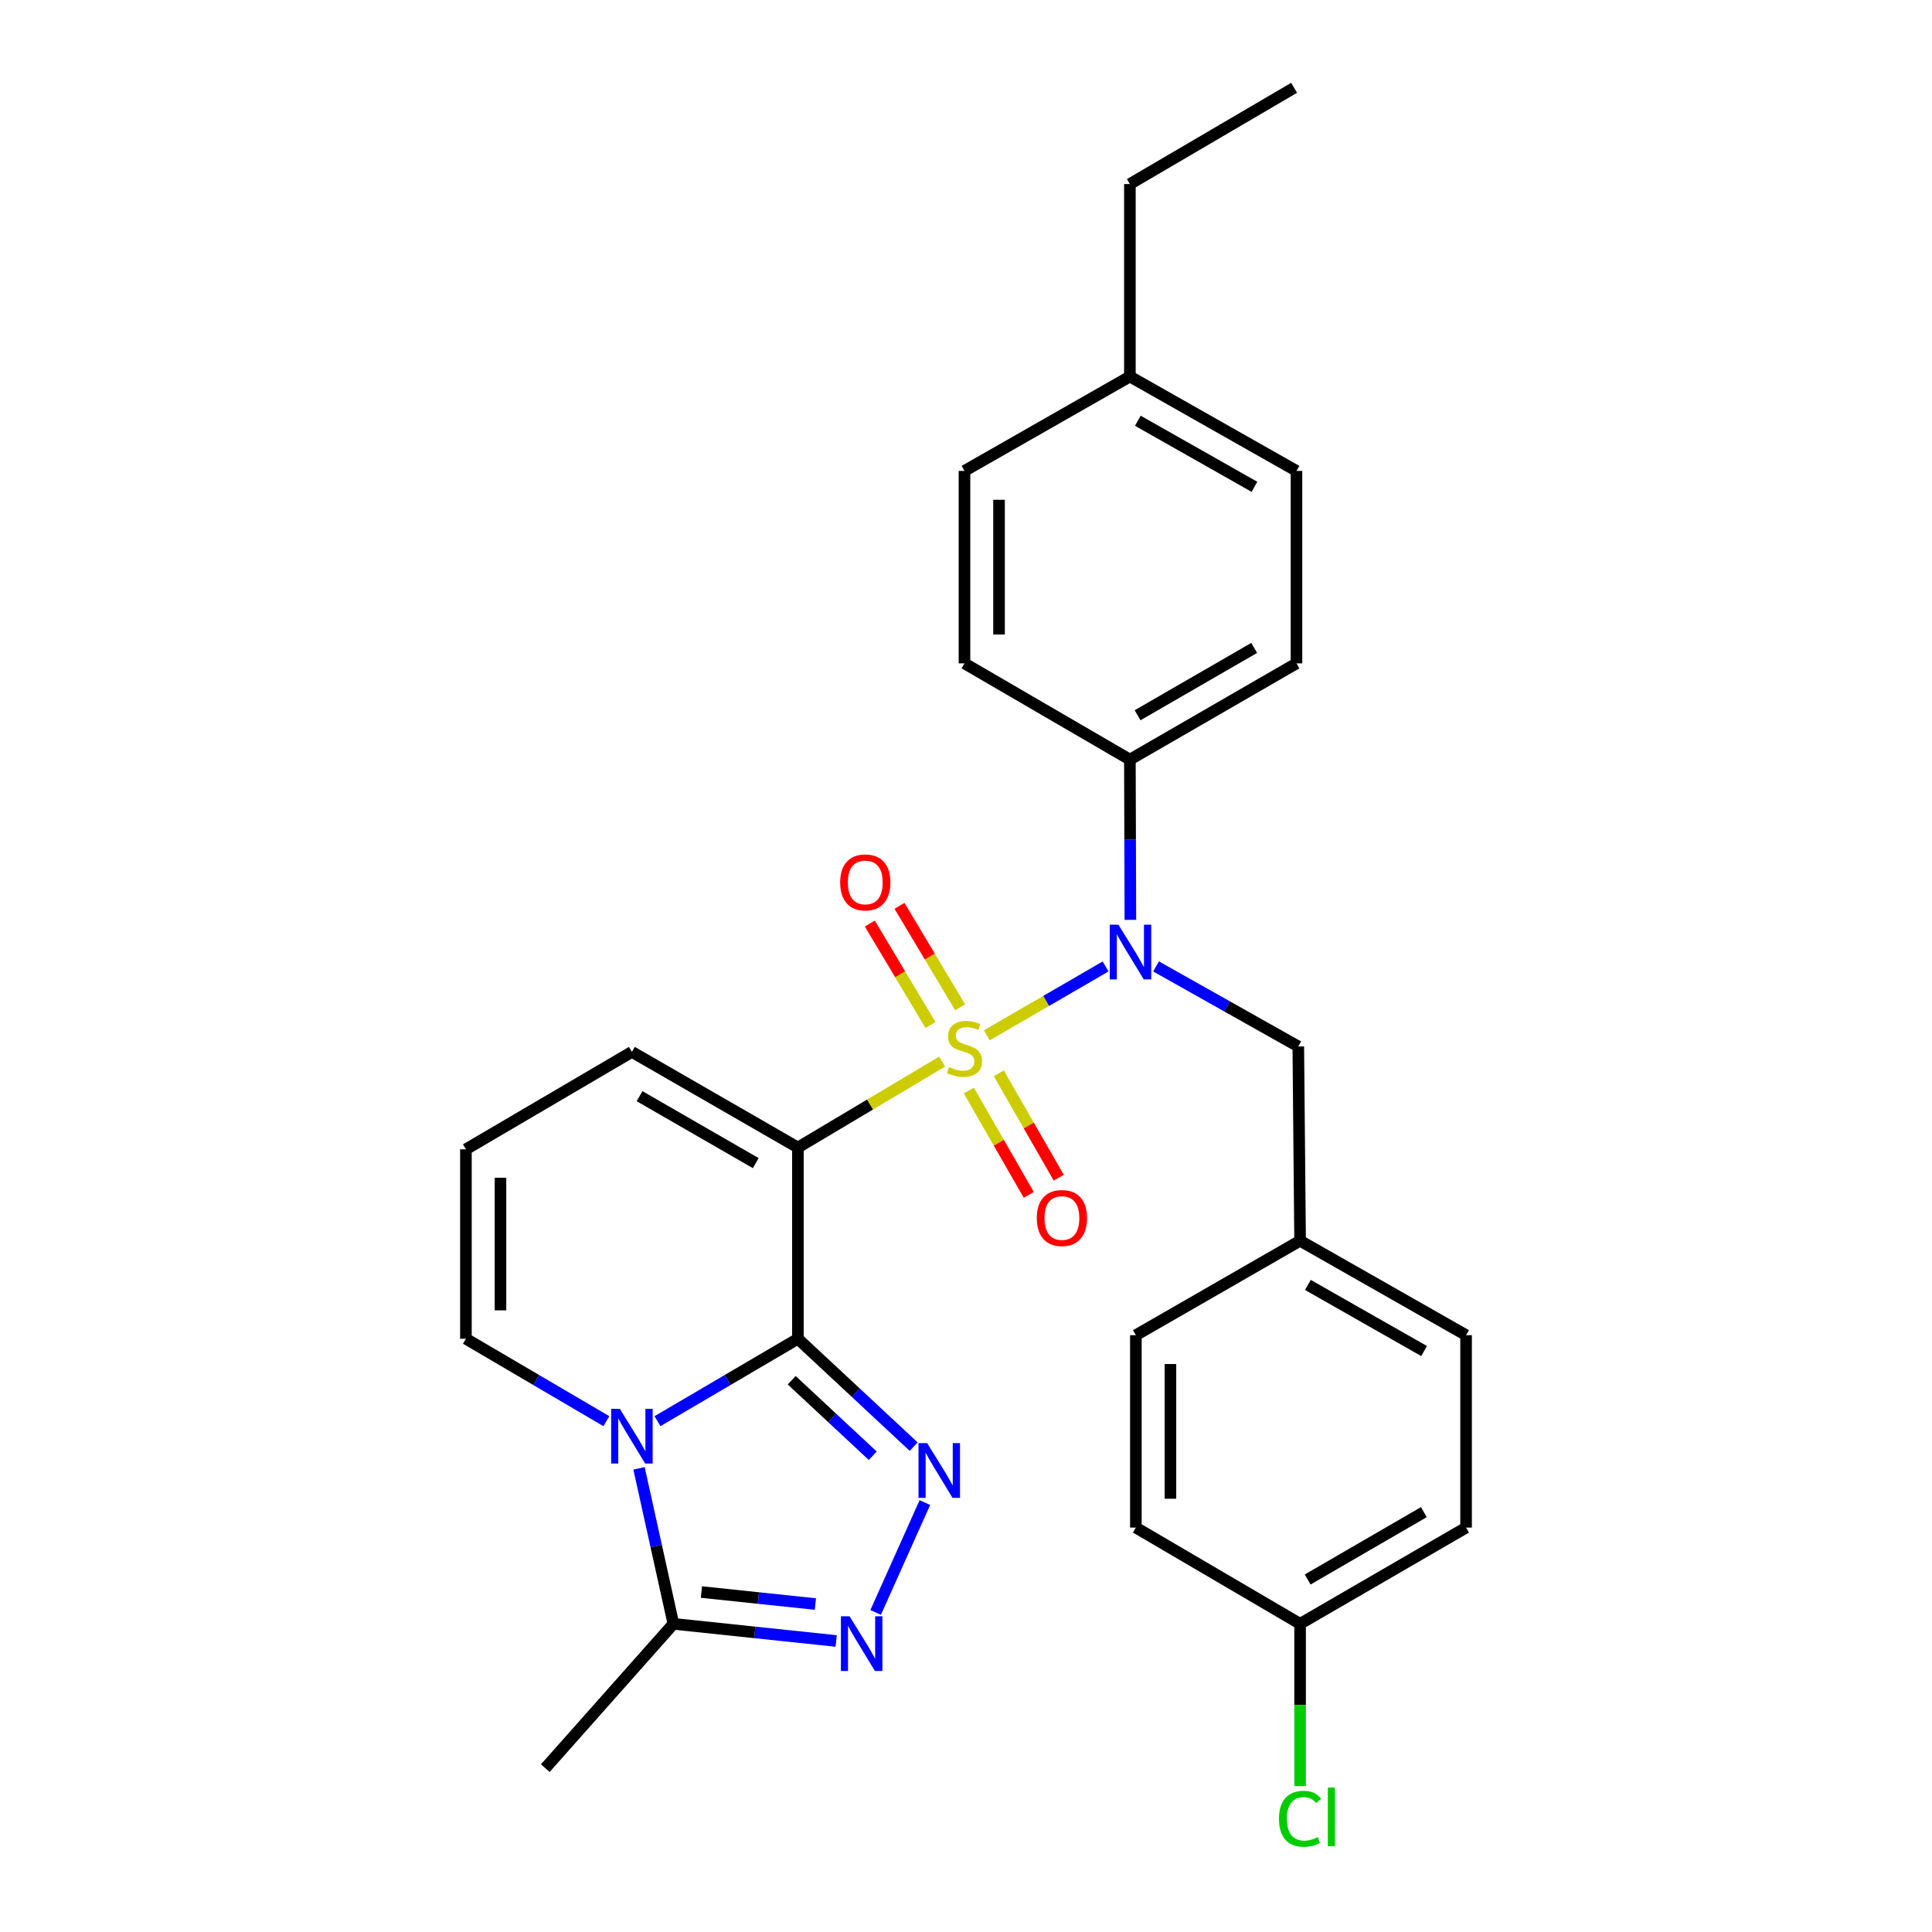 <?xml version='1.0' encoding='iso-8859-1'?>
<svg version='1.1' baseProfile='full'
              xmlns='http://www.w3.org/2000/svg'
                      xmlns:rdkit='http://www.rdkit.org/xml'
                      xmlns:xlink='http://www.w3.org/1999/xlink'
                  xml:space='preserve'
width='1000px' height='1000px' viewBox='0 0 1000 1000'>
<!-- END OF HEADER -->
<rect style='opacity:1.0;fill:#FFFFFF;stroke:none' width='1000' height='1000' x='0' y='0'> </rect>
<path class='bond-1' d='M 487.626,549.486 L 450.307,571.723' style='fill:none;fill-rule:evenodd;stroke:#CCCC00;stroke-width:6px;stroke-linecap:butt;stroke-linejoin:miter;stroke-opacity:1' />
<path class='bond-1' d='M 450.307,571.723 L 412.987,593.961' style='fill:none;fill-rule:evenodd;stroke:#000000;stroke-width:6px;stroke-linecap:butt;stroke-linejoin:miter;stroke-opacity:1' />
<path class='bond-4' d='M 510.778,535.877 L 541.512,518.059' style='fill:none;fill-rule:evenodd;stroke:#CCCC00;stroke-width:6px;stroke-linecap:butt;stroke-linejoin:miter;stroke-opacity:1' />
<path class='bond-4' d='M 541.512,518.059 L 572.246,500.241' style='fill:none;fill-rule:evenodd;stroke:#0000FF;stroke-width:6px;stroke-linecap:butt;stroke-linejoin:miter;stroke-opacity:1' />
<path class='bond-7' d='M 496.957,521.37 L 481.262,495.11' style='fill:none;fill-rule:evenodd;stroke:#CCCC00;stroke-width:6px;stroke-linecap:butt;stroke-linejoin:miter;stroke-opacity:1' />
<path class='bond-7' d='M 481.262,495.11 L 465.568,468.851' style='fill:none;fill-rule:evenodd;stroke:#FF0000;stroke-width:6px;stroke-linecap:butt;stroke-linejoin:miter;stroke-opacity:1' />
<path class='bond-7' d='M 481.604,530.545 L 465.91,504.286' style='fill:none;fill-rule:evenodd;stroke:#CCCC00;stroke-width:6px;stroke-linecap:butt;stroke-linejoin:miter;stroke-opacity:1' />
<path class='bond-7' d='M 465.91,504.286 L 450.216,478.026' style='fill:none;fill-rule:evenodd;stroke:#FF0000;stroke-width:6px;stroke-linecap:butt;stroke-linejoin:miter;stroke-opacity:1' />
<path class='bond-8' d='M 501.462,564.445 L 516.979,591.459' style='fill:none;fill-rule:evenodd;stroke:#CCCC00;stroke-width:6px;stroke-linecap:butt;stroke-linejoin:miter;stroke-opacity:1' />
<path class='bond-8' d='M 516.979,591.459 L 532.496,618.473' style='fill:none;fill-rule:evenodd;stroke:#FF0000;stroke-width:6px;stroke-linecap:butt;stroke-linejoin:miter;stroke-opacity:1' />
<path class='bond-8' d='M 516.971,555.537 L 532.488,582.551' style='fill:none;fill-rule:evenodd;stroke:#CCCC00;stroke-width:6px;stroke-linecap:butt;stroke-linejoin:miter;stroke-opacity:1' />
<path class='bond-8' d='M 532.488,582.551 L 548.005,609.564' style='fill:none;fill-rule:evenodd;stroke:#FF0000;stroke-width:6px;stroke-linecap:butt;stroke-linejoin:miter;stroke-opacity:1' />
<path class='bond-0' d='M 412.987,692.937 L 412.987,593.961' style='fill:none;fill-rule:evenodd;stroke:#000000;stroke-width:6px;stroke-linecap:butt;stroke-linejoin:miter;stroke-opacity:1' />
<path class='bond-2' d='M 412.987,692.937 L 376.648,714.267' style='fill:none;fill-rule:evenodd;stroke:#000000;stroke-width:6px;stroke-linecap:butt;stroke-linejoin:miter;stroke-opacity:1' />
<path class='bond-2' d='M 376.648,714.267 L 340.308,735.598' style='fill:none;fill-rule:evenodd;stroke:#0000FF;stroke-width:6px;stroke-linecap:butt;stroke-linejoin:miter;stroke-opacity:1' />
<path class='bond-3' d='M 412.987,692.937 L 442.953,720.86' style='fill:none;fill-rule:evenodd;stroke:#000000;stroke-width:6px;stroke-linecap:butt;stroke-linejoin:miter;stroke-opacity:1' />
<path class='bond-3' d='M 442.953,720.86 L 472.918,748.782' style='fill:none;fill-rule:evenodd;stroke:#0000FF;stroke-width:6px;stroke-linecap:butt;stroke-linejoin:miter;stroke-opacity:1' />
<path class='bond-3' d='M 409.784,714.399 L 430.76,733.945' style='fill:none;fill-rule:evenodd;stroke:#000000;stroke-width:6px;stroke-linecap:butt;stroke-linejoin:miter;stroke-opacity:1' />
<path class='bond-3' d='M 430.76,733.945 L 451.736,753.491' style='fill:none;fill-rule:evenodd;stroke:#0000FF;stroke-width:6px;stroke-linecap:butt;stroke-linejoin:miter;stroke-opacity:1' />
<path class='bond-9' d='M 412.987,593.961 L 327.078,544.458' style='fill:none;fill-rule:evenodd;stroke:#000000;stroke-width:6px;stroke-linecap:butt;stroke-linejoin:miter;stroke-opacity:1' />
<path class='bond-9' d='M 391.171,602.032 L 331.035,567.38' style='fill:none;fill-rule:evenodd;stroke:#000000;stroke-width:6px;stroke-linecap:butt;stroke-linejoin:miter;stroke-opacity:1' />
<path class='bond-6' d='M 330.758,760.011 L 339.654,800.251' style='fill:none;fill-rule:evenodd;stroke:#0000FF;stroke-width:6px;stroke-linecap:butt;stroke-linejoin:miter;stroke-opacity:1' />
<path class='bond-6' d='M 339.654,800.251 L 348.55,840.492' style='fill:none;fill-rule:evenodd;stroke:#000000;stroke-width:6px;stroke-linecap:butt;stroke-linejoin:miter;stroke-opacity:1' />
<path class='bond-29' d='M 313.847,735.599 L 277.503,714.268' style='fill:none;fill-rule:evenodd;stroke:#0000FF;stroke-width:6px;stroke-linecap:butt;stroke-linejoin:miter;stroke-opacity:1' />
<path class='bond-29' d='M 277.503,714.268 L 241.158,692.937' style='fill:none;fill-rule:evenodd;stroke:#000000;stroke-width:6px;stroke-linecap:butt;stroke-linejoin:miter;stroke-opacity:1' />
<path class='bond-5' d='M 478.714,777.736 L 453.237,834.596' style='fill:none;fill-rule:evenodd;stroke:#0000FF;stroke-width:6px;stroke-linecap:butt;stroke-linejoin:miter;stroke-opacity:1' />
<path class='bond-11' d='M 585.083,476.119 L 584.955,434.648' style='fill:none;fill-rule:evenodd;stroke:#0000FF;stroke-width:6px;stroke-linecap:butt;stroke-linejoin:miter;stroke-opacity:1' />
<path class='bond-11' d='M 584.955,434.648 L 584.827,393.177' style='fill:none;fill-rule:evenodd;stroke:#000000;stroke-width:6px;stroke-linecap:butt;stroke-linejoin:miter;stroke-opacity:1' />
<path class='bond-12' d='M 598.367,500.216 L 635.182,520.936' style='fill:none;fill-rule:evenodd;stroke:#0000FF;stroke-width:6px;stroke-linecap:butt;stroke-linejoin:miter;stroke-opacity:1' />
<path class='bond-12' d='M 635.182,520.936 L 671.998,541.656' style='fill:none;fill-rule:evenodd;stroke:#000000;stroke-width:6px;stroke-linecap:butt;stroke-linejoin:miter;stroke-opacity:1' />
<path class='bond-30' d='M 432.806,849.367 L 390.678,844.929' style='fill:none;fill-rule:evenodd;stroke:#0000FF;stroke-width:6px;stroke-linecap:butt;stroke-linejoin:miter;stroke-opacity:1' />
<path class='bond-30' d='M 390.678,844.929 L 348.55,840.492' style='fill:none;fill-rule:evenodd;stroke:#000000;stroke-width:6px;stroke-linecap:butt;stroke-linejoin:miter;stroke-opacity:1' />
<path class='bond-30' d='M 422.041,830.248 L 392.552,827.142' style='fill:none;fill-rule:evenodd;stroke:#0000FF;stroke-width:6px;stroke-linecap:butt;stroke-linejoin:miter;stroke-opacity:1' />
<path class='bond-30' d='M 392.552,827.142 L 363.062,824.036' style='fill:none;fill-rule:evenodd;stroke:#000000;stroke-width:6px;stroke-linecap:butt;stroke-linejoin:miter;stroke-opacity:1' />
<path class='bond-26' d='M 348.55,840.492 L 282.245,915.193' style='fill:none;fill-rule:evenodd;stroke:#000000;stroke-width:6px;stroke-linecap:butt;stroke-linejoin:miter;stroke-opacity:1' />
<path class='bond-13' d='M 327.078,544.458 L 241.158,594.885' style='fill:none;fill-rule:evenodd;stroke:#000000;stroke-width:6px;stroke-linecap:butt;stroke-linejoin:miter;stroke-opacity:1' />
<path class='bond-10' d='M 241.158,692.937 L 241.158,594.885' style='fill:none;fill-rule:evenodd;stroke:#000000;stroke-width:6px;stroke-linecap:butt;stroke-linejoin:miter;stroke-opacity:1' />
<path class='bond-10' d='M 259.044,678.229 L 259.044,609.593' style='fill:none;fill-rule:evenodd;stroke:#000000;stroke-width:6px;stroke-linecap:butt;stroke-linejoin:miter;stroke-opacity:1' />
<path class='bond-14' d='M 584.827,393.177 L 671.054,343.366' style='fill:none;fill-rule:evenodd;stroke:#000000;stroke-width:6px;stroke-linecap:butt;stroke-linejoin:miter;stroke-opacity:1' />
<path class='bond-14' d='M 588.814,370.218 L 649.174,335.351' style='fill:none;fill-rule:evenodd;stroke:#000000;stroke-width:6px;stroke-linecap:butt;stroke-linejoin:miter;stroke-opacity:1' />
<path class='bond-15' d='M 584.827,393.177 L 499.215,343.366' style='fill:none;fill-rule:evenodd;stroke:#000000;stroke-width:6px;stroke-linecap:butt;stroke-linejoin:miter;stroke-opacity:1' />
<path class='bond-16' d='M 671.998,541.656 L 672.922,642.202' style='fill:none;fill-rule:evenodd;stroke:#000000;stroke-width:6px;stroke-linecap:butt;stroke-linejoin:miter;stroke-opacity:1' />
<path class='bond-19' d='M 671.054,343.366 L 671.054,243.744' style='fill:none;fill-rule:evenodd;stroke:#000000;stroke-width:6px;stroke-linecap:butt;stroke-linejoin:miter;stroke-opacity:1' />
<path class='bond-18' d='M 499.215,343.366 L 499.215,243.744' style='fill:none;fill-rule:evenodd;stroke:#000000;stroke-width:6px;stroke-linecap:butt;stroke-linejoin:miter;stroke-opacity:1' />
<path class='bond-18' d='M 517.1,328.423 L 517.1,258.688' style='fill:none;fill-rule:evenodd;stroke:#000000;stroke-width:6px;stroke-linecap:butt;stroke-linejoin:miter;stroke-opacity:1' />
<path class='bond-22' d='M 672.922,642.202 L 587.927,691.089' style='fill:none;fill-rule:evenodd;stroke:#000000;stroke-width:6px;stroke-linecap:butt;stroke-linejoin:miter;stroke-opacity:1' />
<path class='bond-23' d='M 672.922,642.202 L 758.842,691.089' style='fill:none;fill-rule:evenodd;stroke:#000000;stroke-width:6px;stroke-linecap:butt;stroke-linejoin:miter;stroke-opacity:1' />
<path class='bond-23' d='M 676.965,665.08 L 737.109,699.301' style='fill:none;fill-rule:evenodd;stroke:#000000;stroke-width:6px;stroke-linecap:butt;stroke-linejoin:miter;stroke-opacity:1' />
<path class='bond-17' d='M 672.922,840.492 L 758.842,790.681' style='fill:none;fill-rule:evenodd;stroke:#000000;stroke-width:6px;stroke-linecap:butt;stroke-linejoin:miter;stroke-opacity:1' />
<path class='bond-17' d='M 676.84,817.547 L 736.984,782.679' style='fill:none;fill-rule:evenodd;stroke:#000000;stroke-width:6px;stroke-linecap:butt;stroke-linejoin:miter;stroke-opacity:1' />
<path class='bond-21' d='M 672.922,840.492 L 672.922,882.477' style='fill:none;fill-rule:evenodd;stroke:#000000;stroke-width:6px;stroke-linecap:butt;stroke-linejoin:miter;stroke-opacity:1' />
<path class='bond-21' d='M 672.922,882.477 L 672.922,924.463' style='fill:none;fill-rule:evenodd;stroke:#00CC00;stroke-width:6px;stroke-linecap:butt;stroke-linejoin:miter;stroke-opacity:1' />
<path class='bond-31' d='M 672.922,840.492 L 587.927,790.681' style='fill:none;fill-rule:evenodd;stroke:#000000;stroke-width:6px;stroke-linecap:butt;stroke-linejoin:miter;stroke-opacity:1' />
<path class='bond-20' d='M 499.215,243.744 L 584.827,194.887' style='fill:none;fill-rule:evenodd;stroke:#000000;stroke-width:6px;stroke-linecap:butt;stroke-linejoin:miter;stroke-opacity:1' />
<path class='bond-32' d='M 671.054,243.744 L 584.827,194.887' style='fill:none;fill-rule:evenodd;stroke:#000000;stroke-width:6px;stroke-linecap:butt;stroke-linejoin:miter;stroke-opacity:1' />
<path class='bond-32' d='M 649.303,251.977 L 588.944,217.777' style='fill:none;fill-rule:evenodd;stroke:#000000;stroke-width:6px;stroke-linecap:butt;stroke-linejoin:miter;stroke-opacity:1' />
<path class='bond-27' d='M 584.827,194.887 L 584.827,95.266' style='fill:none;fill-rule:evenodd;stroke:#000000;stroke-width:6px;stroke-linecap:butt;stroke-linejoin:miter;stroke-opacity:1' />
<path class='bond-25' d='M 587.927,691.089 L 587.927,790.681' style='fill:none;fill-rule:evenodd;stroke:#000000;stroke-width:6px;stroke-linecap:butt;stroke-linejoin:miter;stroke-opacity:1' />
<path class='bond-25' d='M 605.812,706.028 L 605.812,775.742' style='fill:none;fill-rule:evenodd;stroke:#000000;stroke-width:6px;stroke-linecap:butt;stroke-linejoin:miter;stroke-opacity:1' />
<path class='bond-24' d='M 758.842,691.089 L 758.842,790.681' style='fill:none;fill-rule:evenodd;stroke:#000000;stroke-width:6px;stroke-linecap:butt;stroke-linejoin:miter;stroke-opacity:1' />
<path class='bond-28' d='M 584.827,95.266 L 669.822,45.455' style='fill:none;fill-rule:evenodd;stroke:#000000;stroke-width:6px;stroke-linecap:butt;stroke-linejoin:miter;stroke-opacity:1' />
<path  class='atom-0' d='M 491.215 552.3
Q 491.535 552.42, 492.855 552.98
Q 494.175 553.54, 495.615 553.9
Q 497.095 554.22, 498.535 554.22
Q 501.215 554.22, 502.775 552.94
Q 504.335 551.62, 504.335 549.34
Q 504.335 547.78, 503.535 546.82
Q 502.775 545.86, 501.575 545.34
Q 500.375 544.82, 498.375 544.22
Q 495.855 543.46, 494.335 542.74
Q 492.855 542.02, 491.775 540.5
Q 490.735 538.98, 490.735 536.42
Q 490.735 532.86, 493.135 530.66
Q 495.575 528.46, 500.375 528.46
Q 503.655 528.46, 507.375 530.02
L 506.455 533.1
Q 503.055 531.7, 500.495 531.7
Q 497.735 531.7, 496.215 532.86
Q 494.695 533.98, 494.735 535.94
Q 494.735 537.46, 495.495 538.38
Q 496.295 539.3, 497.415 539.82
Q 498.575 540.34, 500.495 540.94
Q 503.055 541.74, 504.575 542.54
Q 506.095 543.34, 507.175 544.98
Q 508.295 546.58, 508.295 549.34
Q 508.295 553.26, 505.655 555.38
Q 503.055 557.46, 498.695 557.46
Q 496.175 557.46, 494.255 556.9
Q 492.375 556.38, 490.135 555.46
L 491.215 552.3
' fill='#CCCC00'/>
<path  class='atom-3' d='M 320.818 729.204
L 330.098 744.204
Q 331.018 745.684, 332.498 748.364
Q 333.978 751.044, 334.058 751.204
L 334.058 729.204
L 337.818 729.204
L 337.818 757.524
L 333.938 757.524
L 323.978 741.124
Q 322.818 739.204, 321.578 737.004
Q 320.378 734.804, 320.018 734.124
L 320.018 757.524
L 316.338 757.524
L 316.338 729.204
L 320.818 729.204
' fill='#0000FF'/>
<path  class='atom-4' d='M 479.899 746.96
L 489.179 761.96
Q 490.099 763.44, 491.579 766.12
Q 493.059 768.8, 493.139 768.96
L 493.139 746.96
L 496.899 746.96
L 496.899 775.28
L 493.019 775.28
L 483.059 758.88
Q 481.899 756.96, 480.659 754.76
Q 479.459 752.56, 479.099 751.88
L 479.099 775.28
L 475.419 775.28
L 475.419 746.96
L 479.899 746.96
' fill='#0000FF'/>
<path  class='atom-5' d='M 578.875 478.609
L 588.155 493.609
Q 589.075 495.089, 590.555 497.769
Q 592.035 500.449, 592.115 500.609
L 592.115 478.609
L 595.875 478.609
L 595.875 506.929
L 591.995 506.929
L 582.035 490.529
Q 580.875 488.609, 579.635 486.409
Q 578.435 484.209, 578.075 483.529
L 578.075 506.929
L 574.395 506.929
L 574.395 478.609
L 578.875 478.609
' fill='#0000FF'/>
<path  class='atom-6' d='M 439.736 836.596
L 449.016 851.596
Q 449.936 853.076, 451.416 855.756
Q 452.896 858.436, 452.976 858.596
L 452.976 836.596
L 456.736 836.596
L 456.736 864.916
L 452.856 864.916
L 442.896 848.516
Q 441.736 846.596, 440.496 844.396
Q 439.296 842.196, 438.936 841.516
L 438.936 864.916
L 435.256 864.916
L 435.256 836.596
L 439.736 836.596
' fill='#0000FF'/>
<path  class='atom-8' d='M 434.864 456.74
Q 434.864 449.94, 438.224 446.14
Q 441.584 442.34, 447.864 442.34
Q 454.144 442.34, 457.504 446.14
Q 460.864 449.94, 460.864 456.74
Q 460.864 463.62, 457.464 467.54
Q 454.064 471.42, 447.864 471.42
Q 441.624 471.42, 438.224 467.54
Q 434.864 463.66, 434.864 456.74
M 447.864 468.22
Q 452.184 468.22, 454.504 465.34
Q 456.864 462.42, 456.864 456.74
Q 456.864 451.18, 454.504 448.38
Q 452.184 445.54, 447.864 445.54
Q 443.544 445.54, 441.184 448.34
Q 438.864 451.14, 438.864 456.74
Q 438.864 462.46, 441.184 465.34
Q 443.544 468.22, 447.864 468.22
' fill='#FF0000'/>
<path  class='atom-9' d='M 536.642 630.448
Q 536.642 623.648, 540.002 619.848
Q 543.362 616.048, 549.642 616.048
Q 555.922 616.048, 559.282 619.848
Q 562.642 623.648, 562.642 630.448
Q 562.642 637.328, 559.242 641.248
Q 555.842 645.128, 549.642 645.128
Q 543.402 645.128, 540.002 641.248
Q 536.642 637.368, 536.642 630.448
M 549.642 641.928
Q 553.962 641.928, 556.282 639.048
Q 558.642 636.128, 558.642 630.448
Q 558.642 624.888, 556.282 622.088
Q 553.962 619.248, 549.642 619.248
Q 545.322 619.248, 542.962 622.048
Q 540.642 624.848, 540.642 630.448
Q 540.642 636.168, 542.962 639.048
Q 545.322 641.928, 549.642 641.928
' fill='#FF0000'/>
<path  class='atom-22' d='M 662.002 941.402
Q 662.002 934.362, 665.282 930.682
Q 668.602 926.962, 674.882 926.962
Q 680.722 926.962, 683.842 931.082
L 681.202 933.242
Q 678.922 930.242, 674.882 930.242
Q 670.602 930.242, 668.322 933.122
Q 666.082 935.962, 666.082 941.402
Q 666.082 947.002, 668.402 949.882
Q 670.762 952.762, 675.322 952.762
Q 678.442 952.762, 682.082 950.882
L 683.202 953.882
Q 681.722 954.842, 679.482 955.402
Q 677.242 955.962, 674.762 955.962
Q 668.602 955.962, 665.282 952.202
Q 662.002 948.442, 662.002 941.402
' fill='#00CC00'/>
<path  class='atom-22' d='M 687.282 925.242
L 690.962 925.242
L 690.962 955.602
L 687.282 955.602
L 687.282 925.242
' fill='#00CC00'/>
</svg>
